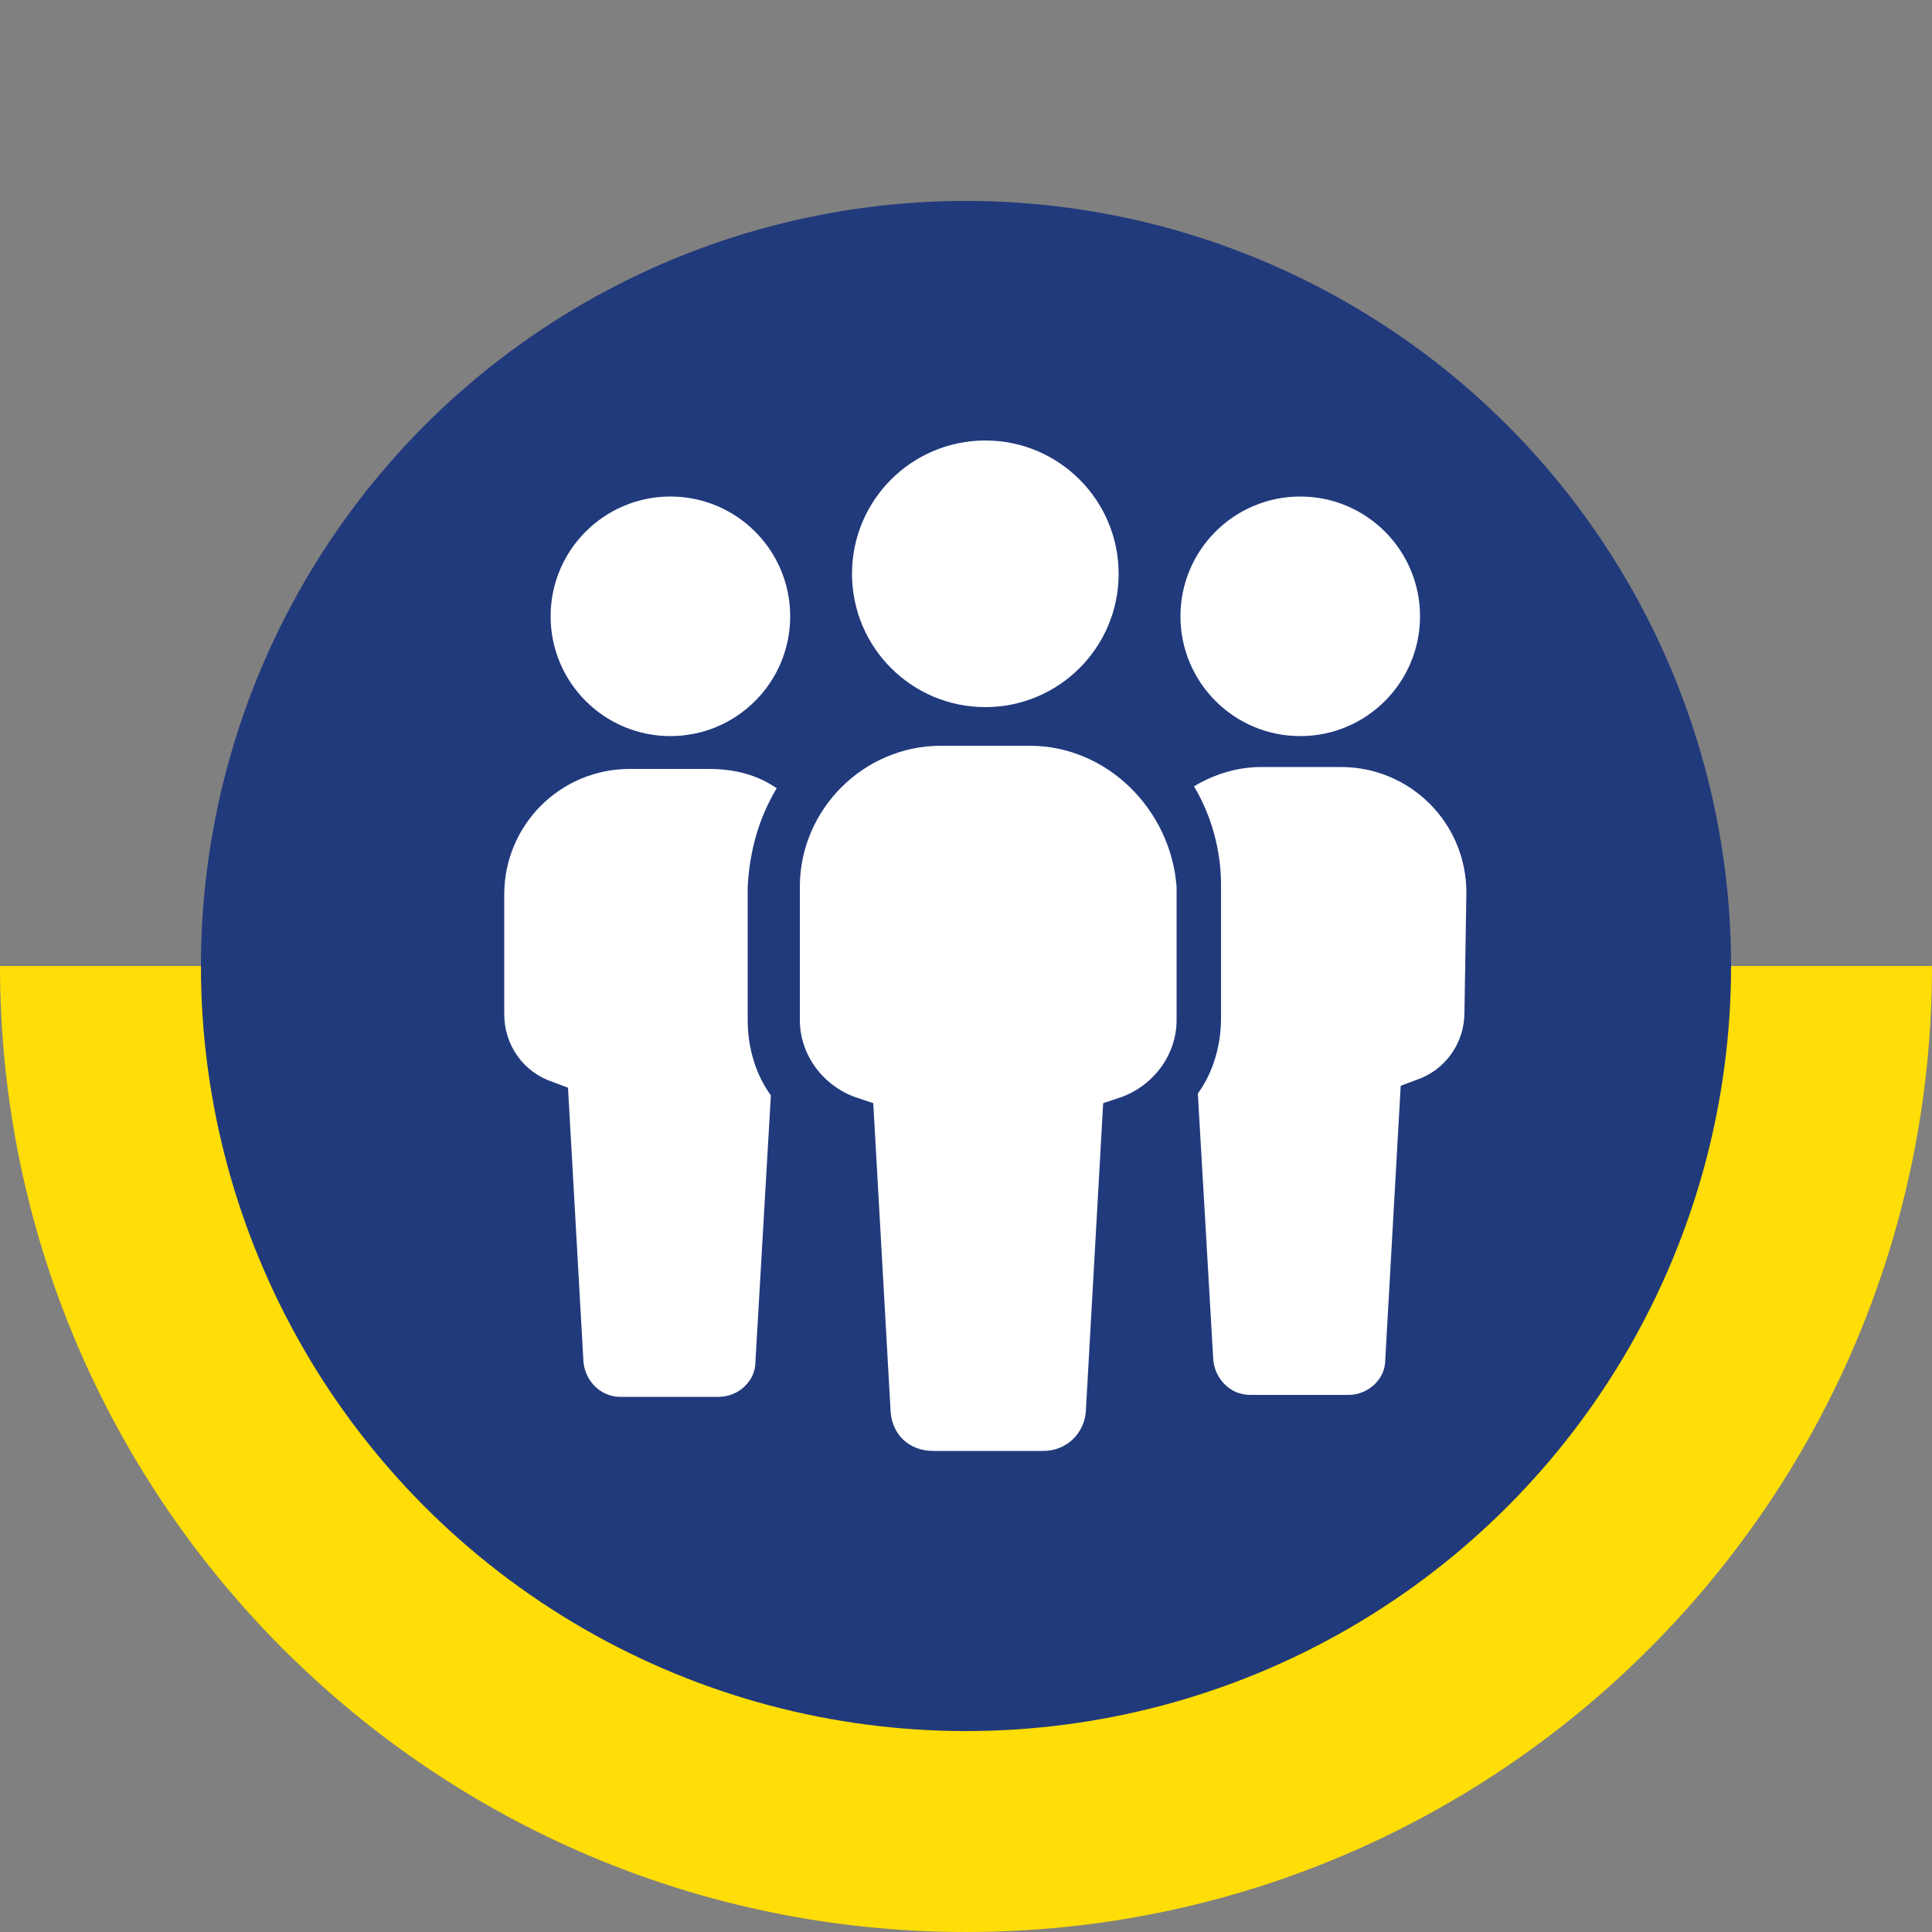 <?xml version="1.0" encoding="utf-8"?>
<!-- Generator: Adobe Illustrator 26.0.1, SVG Export Plug-In . SVG Version: 6.00 Build 0)  -->
<svg version="1.1" id="Layer_1" xmlns="http://www.w3.org/2000/svg" xmlns:xlink="http://www.w3.org/1999/xlink" x="0px" y="0px"
	 viewBox="0 0 100 100" style="enable-background:new 0 0 100 100;" xml:space="preserve">
<rect x="0" y="0" width="100" height="100" fill="#808080" stroke="none"/>
<style type="text/css">
	.st0{fill:#FFDD06;}
	.st1{fill:#213A7C;}
	.st2{fill:#FFFFFF;}
</style>
<path class="st0" d="M50,100c27.6,0,50-22.4,50-50H0C0,77.6,22.4,100,50,100z"/>
<circle class="st1" cx="50" cy="50" r="39.6"/>
<g>
	<path class="st2" d="M40.2,40.8c-1-0.7-2.2-1-3.5-1h-4.1c-3.6,0-6.5,2.9-6.5,6.5v6.2c0,1.6,1,3,2.5,3.5l0.8,0.3l0.8,14.2
		c0.1,1,0.9,1.8,1.9,1.8h5.1c1,0,1.9-0.8,1.9-1.8l0.8-13.8c-0.8-1.1-1.2-2.5-1.2-3.9v-6.9C38.8,44,39.3,42.3,40.2,40.8z"/>
	<circle class="st2" cx="34.7" cy="31.9" r="6.2"/>
	<path class="st2" d="M75.9,46.2c0-3.6-2.9-6.5-6.5-6.5h-4.1c-1.3,0-2.5,0.4-3.5,1c0.9,1.5,1.4,3.3,1.4,5.1v6.9
		c0,1.4-0.4,2.8-1.2,3.9l0.8,13.8c0.1,1,0.9,1.8,1.9,1.8h5.1c1,0,1.9-0.8,1.9-1.8l0.8-14.2l0.8-0.3c1.5-0.5,2.5-1.9,2.5-3.5
		L75.9,46.2z"/>
	<circle class="st2" cx="67.3" cy="31.9" r="6.2"/>
	<path class="st2" d="M53.3,38.6h-4.6c-4,0-7.3,3.3-7.3,7.3v6.9c0,1.8,1.2,3.4,2.9,4l0.9,0.3l0.9,16c0.1,1.2,1,2,2.2,2h5.7
		c1.2,0,2.1-0.9,2.2-2l0.9-16l0.9-0.3c1.7-0.6,2.9-2.2,2.9-4v-6.9C60.6,41.9,57.3,38.6,53.3,38.6z"/>
	<circle class="st2" cx="51" cy="29.7" r="6.9"/>
</g>
</svg>
